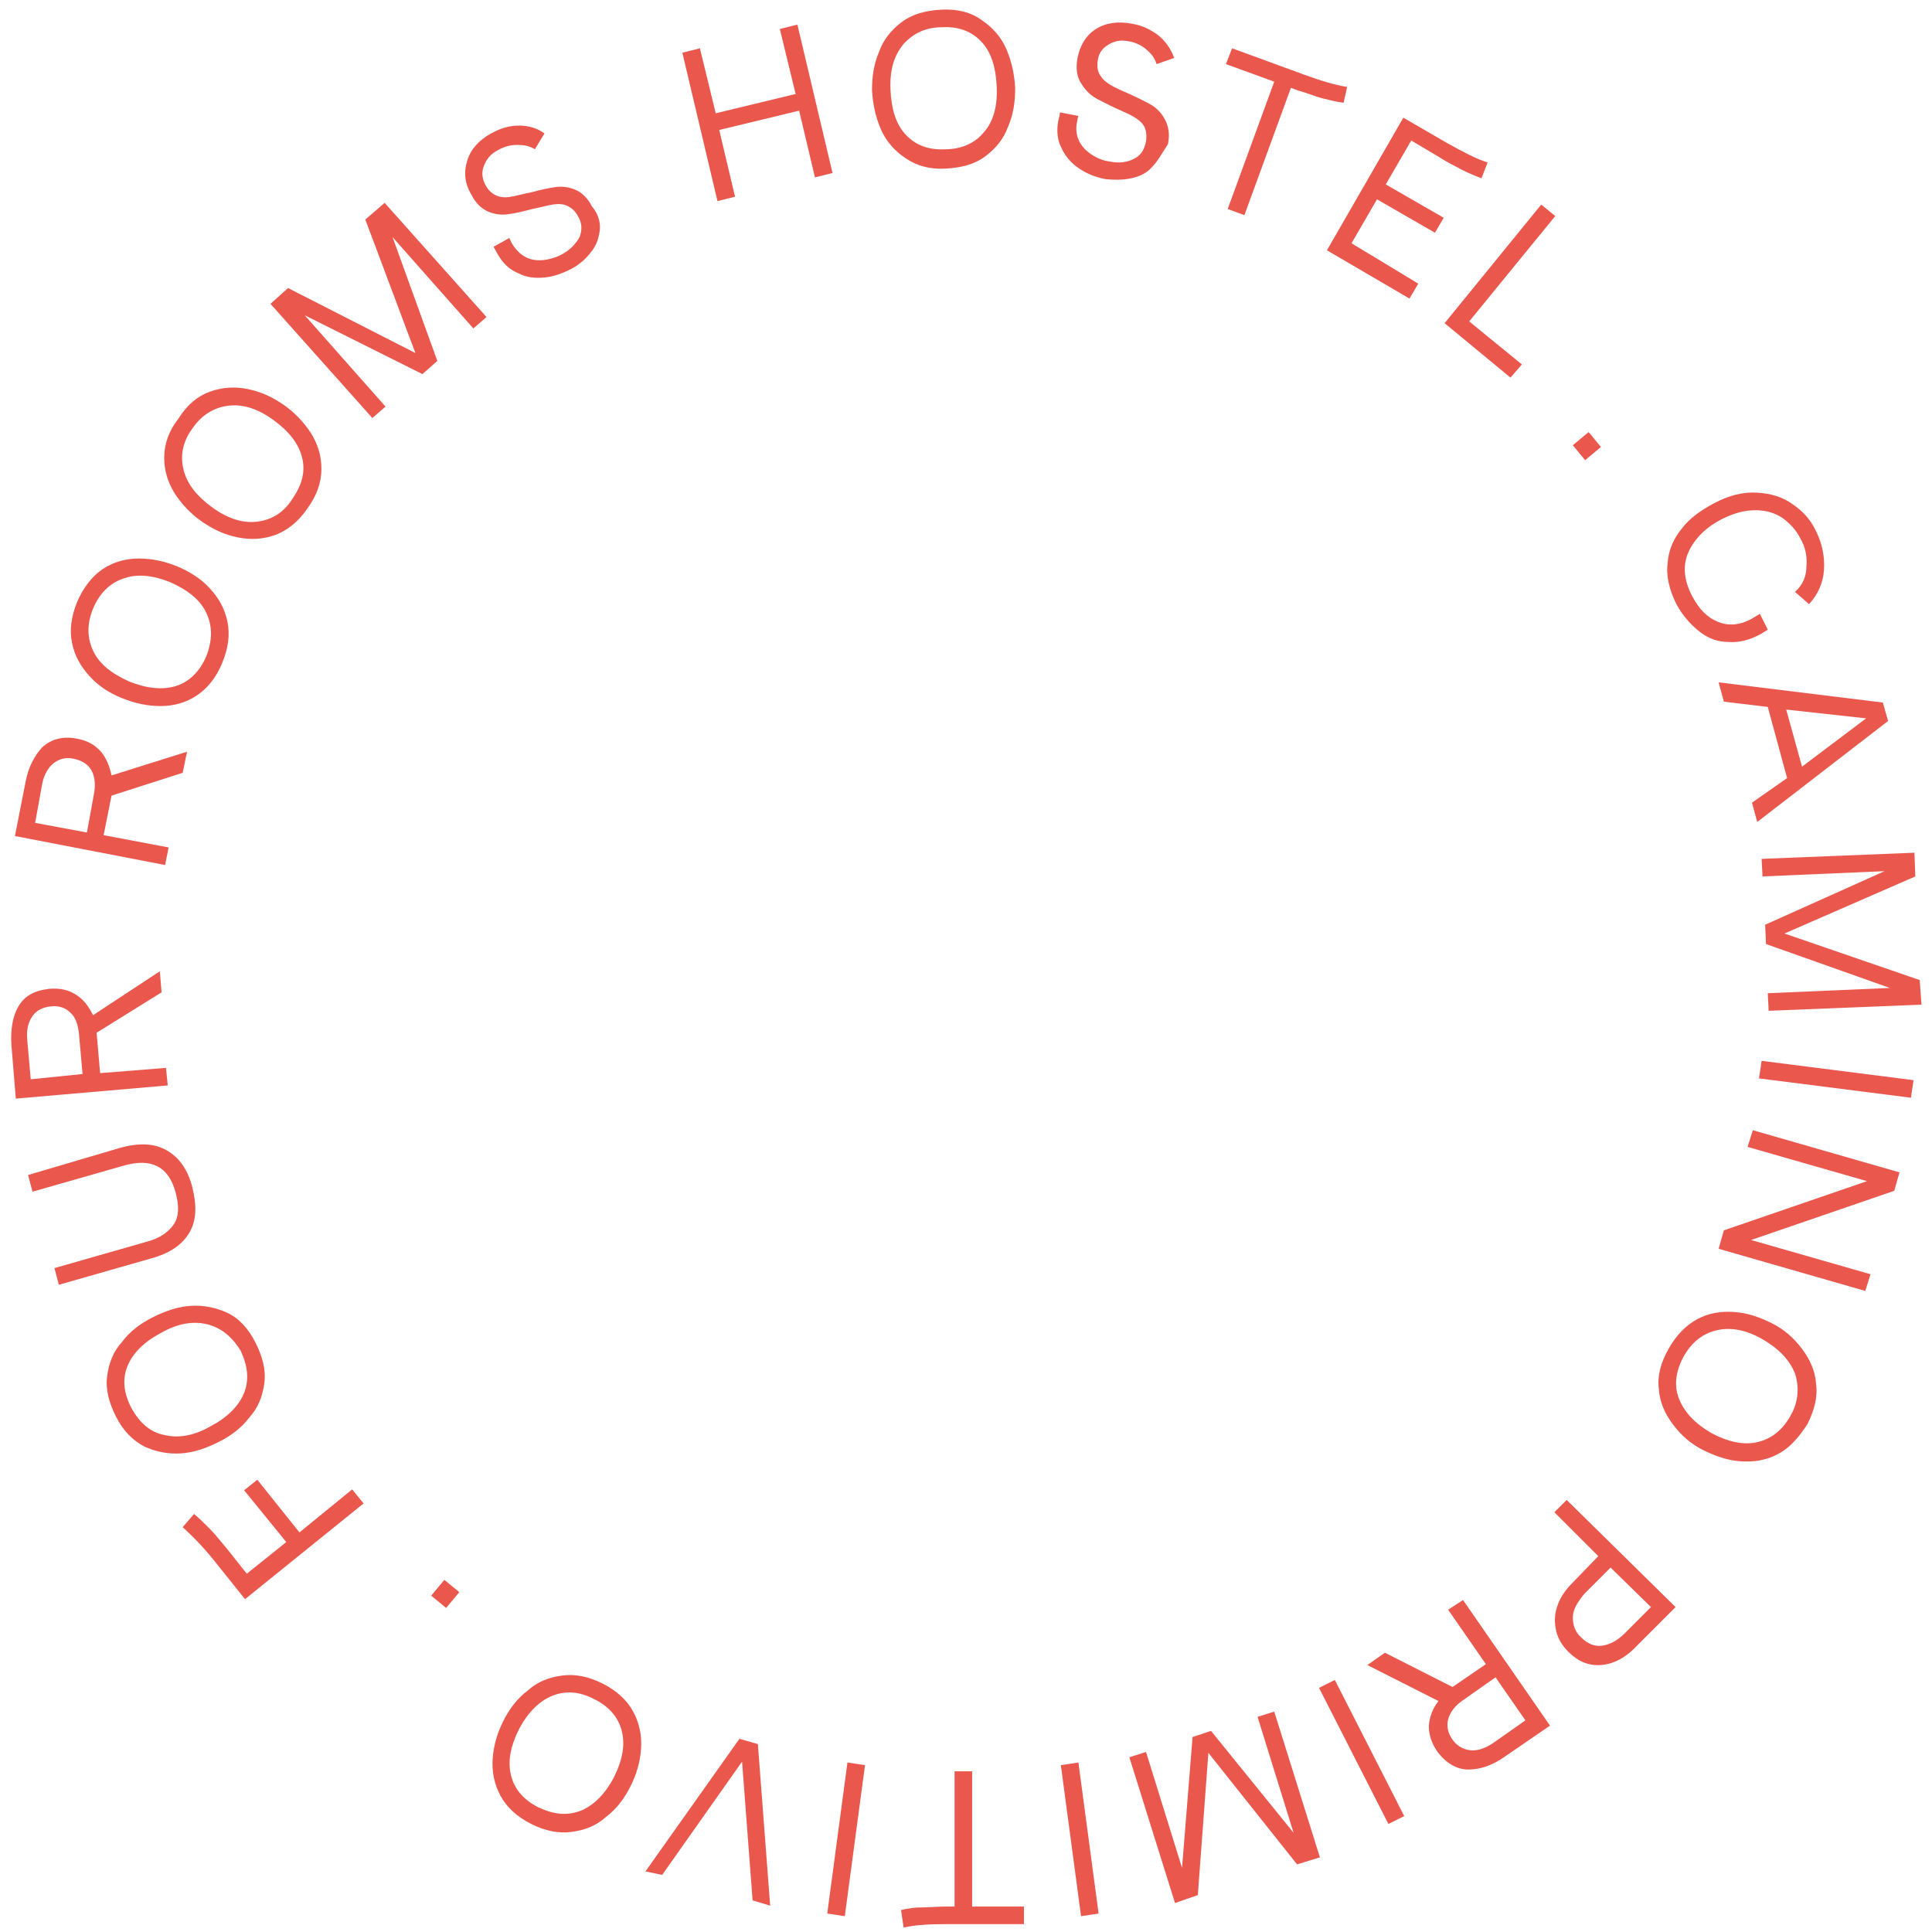 <?xml version="1.0" encoding="utf-8"?>
<!-- Generator: Adobe Illustrator 22.0.1, SVG Export Plug-In . SVG Version: 6.00 Build 0)  -->
<svg version="1.1" id="Capa_1" xmlns="http://www.w3.org/2000/svg" xmlns:xlink="http://www.w3.org/1999/xlink" x="0px" y="0px"
	 viewBox="0 0 220 220" style="enable-background:new 0 0 220 220;" xml:space="preserve">
<style type="text/css">
	.st0{fill:#EA574D;}
</style>
<g>
	<g>
		<g>
			<path class="st0" d="M34.1,174.5l6-4.9l1.3,1.6l-13.5,10.9l-3.6-4.5c-1.3-1.6-2.5-2.8-3.5-3.7l1.3-1.5c0.6,0.5,1.2,1.1,1.8,1.7
				c0.6,0.6,1.2,1.4,1.9,2.2l2.3,2.9l4.5-3.6l-4.8-5.9l1.5-1.2L34.1,174.5z"/>
		</g>
		<g>
			<path class="st0" d="M12.2,156.7c0.2-1.5,0.7-2.8,1.7-3.9c0.9-1.2,2.1-2.1,3.5-2.8s2.8-1.2,4.3-1.3s2.9,0.2,4.2,0.8
				s2.4,1.8,3.2,3.4c0.8,1.6,1.2,3.1,1,4.6s-0.7,2.8-1.7,3.9c-0.9,1.2-2.1,2.1-3.5,2.8s-2.8,1.2-4.3,1.3s-2.9-0.2-4.2-0.8
				c-1.3-0.7-2.4-1.8-3.2-3.4C12.4,159.7,12,158.2,12.2,156.7z M23.6,150.8c-1.6-0.4-3.4-0.1-5.3,1c-1.9,1-3.2,2.3-3.8,3.8
				s-0.4,3.1,0.5,4.8c0.9,1.6,2.1,2.7,3.7,3c1.6,0.4,3.4,0.1,5.3-1c1.9-1,3.2-2.3,3.8-3.8s0.4-3.1-0.4-4.8
				C26.4,152.2,25.2,151.2,23.6,150.8z"/>
		</g>
		<g>
			<path class="st0" d="M13.7,130.7c2.2-0.6,3.9-0.5,5.3,0.3s2.4,2.2,2.9,4.2s0.5,3.7-0.3,5.1c-0.8,1.4-2.2,2.4-4.4,3l-10.5,3
				l-0.5-1.9l10.5-3c1.5-0.4,2.5-1.1,3.1-2s0.6-2.1,0.2-3.6s-1.1-2.5-2.1-3s-2.2-0.5-3.7-0.1l-10.5,3l-0.5-1.9L13.7,130.7z"/>
		</g>
		<g>
			<path class="st0" d="M11,117.6l0.4,4.6l7.5-0.6l0.2,2l-17.3,1.5L1.3,119c-0.1-1.7,0.1-3.2,0.8-4.4s1.8-1.8,3.5-2
				c1.2-0.1,2.2,0.1,3.1,0.7c0.8,0.5,1.4,1.3,1.9,2.3l7.6-5l0.2,2.4L11,117.6z M9.4,122.3L9,117.8c-0.1-1.1-0.4-2-1-2.5
				c-0.6-0.6-1.4-0.8-2.2-0.7c-0.9,0.1-1.6,0.4-2.1,1.1s-0.7,1.6-0.6,2.7l0.4,4.5L9.4,122.3z"/>
		</g>
		<g>
			<path class="st0" d="M12.7,90.6l-0.9,4.5l7.4,1.4l-0.4,2L1.7,95.2l1.2-6.1c0.3-1.7,1-3,1.9-4c1-0.9,2.3-1.3,3.9-1
				c1.2,0.2,2.1,0.7,2.8,1.5c0.6,0.7,1,1.7,1.2,2.7l8.6-2.7L20.8,88L12.7,90.6z M9.9,94.8l0.8-4.4c0.2-1.1,0.1-2-0.3-2.7
				c-0.4-0.7-1.1-1.1-2-1.3s-1.6,0-2.3,0.5c-0.6,0.5-1.1,1.3-1.3,2.4L4,93.7L9.9,94.8z"/>
		</g>
		<g>
			<path class="st0" d="M11.7,64.8c1.2-0.8,2.6-1.2,4.1-1.2s2.9,0.3,4.4,0.9c1.4,0.6,2.7,1.4,3.7,2.5s1.7,2.3,2,3.8s0.1,3-0.6,4.7
				s-1.7,2.9-2.9,3.7s-2.6,1.2-4.1,1.2s-2.9-0.3-4.4-0.9s-2.7-1.4-3.7-2.5s-1.7-2.3-2-3.8c-0.3-1.4-0.1-3,0.6-4.7
				C9.5,66.9,10.5,65.6,11.7,64.8z M23.5,69.8c-0.7-1.5-2.1-2.6-4.1-3.5c-2-0.8-3.8-1-5.4-0.4c-1.5,0.5-2.7,1.7-3.4,3.4
				c-0.7,1.7-0.7,3.3,0,4.8s2.1,2.6,4.1,3.5c2,0.8,3.8,1,5.4,0.5c1.5-0.5,2.7-1.7,3.4-3.4C24.2,72.9,24.2,71.3,23.5,69.8z"/>
		</g>
		<g>
			<path class="st0" d="M23.9,44.6c1.4-0.5,2.8-0.6,4.3-0.3c1.5,0.3,2.8,0.9,4.1,1.8s2.3,2,3.1,3.2c0.8,1.3,1.2,2.6,1.2,4.1
				s-0.5,3-1.6,4.5c-1,1.5-2.3,2.5-3.6,3c-1.4,0.5-2.8,0.6-4.3,0.3c-1.5-0.3-2.8-0.9-4.1-1.8s-2.3-2-3.1-3.2
				c-0.8-1.3-1.2-2.6-1.2-4.1s0.5-3,1.6-4.4C21.3,46.1,22.5,45.1,23.9,44.6z M34.4,52.1c-0.4-1.6-1.5-3-3.3-4.3S27.6,46,26,46.2
				s-3,1-4.1,2.6c-1.1,1.5-1.4,3.1-1,4.7s1.5,3,3.3,4.3s3.5,1.8,5.1,1.6s3-1,4-2.6C34.4,55.2,34.8,53.7,34.4,52.1z"/>
		</g>
		<g>
			<path class="st0" d="M43.8,23.1l11.6,13l-1.5,1.3L44.7,27l5.1,14.1l-1.7,1.5l-13.4-6.7l9.2,10.4l-1.5,1.3l-11.6-13l2-1.8
				l14.5,7.4L41.6,25L43.8,23.1z"/>
		</g>
		<g>
			<path class="st0" d="M68.3,26.2c-0.1,0.9-0.4,1.8-1,2.5c-0.6,0.8-1.3,1.4-2.2,1.9c-1,0.5-2,0.9-3.1,1s-2.1,0-3-0.5
				c-1-0.4-1.7-1.1-2.3-2.1c-0.2-0.4-0.4-0.7-0.5-0.9l1.8-1c0.1,0.2,0.2,0.5,0.4,0.8c0.4,0.6,0.9,1.1,1.5,1.4s1.3,0.4,2.1,0.3
				c0.7-0.1,1.4-0.3,2.1-0.7c0.9-0.5,1.5-1.2,1.9-1.9c0.3-0.8,0.3-1.6-0.2-2.4c-0.3-0.6-0.8-1-1.3-1.2s-1-0.2-1.6-0.1
				s-1.3,0.3-2.3,0.5c-1.1,0.3-2,0.5-2.8,0.6c-0.7,0.1-1.5,0-2.2-0.3s-1.4-0.9-1.9-1.9c-0.8-1.3-0.9-2.6-0.5-3.9s1.3-2.3,2.7-3.1
				c1.1-0.6,2.1-0.9,3.2-0.9c1.1,0,2.1,0.3,2.9,0.9L60.9,17c-0.6-0.4-1.3-0.5-2-0.5c-0.8,0-1.5,0.2-2.2,0.6c-0.8,0.4-1.3,1-1.6,1.8
				c-0.3,0.7-0.2,1.5,0.2,2.2c0.3,0.6,0.8,1,1.3,1.2s1.1,0.2,1.6,0.1c0.6-0.1,1.3-0.3,2.3-0.5c1.1-0.3,2-0.5,2.8-0.6
				c0.7-0.1,1.5,0,2.2,0.3s1.4,0.9,1.9,1.9C68.1,24.3,68.4,25.3,68.3,26.2z"/>
		</g>
		<g>
			<path class="st0" d="M90.8,2.8l4,16.9l-2,0.5L91,12.6l-9.1,2.2l1.8,7.6l-2,0.5L77.7,6l2-0.5l1.8,7.4l9.1-2.2l-1.8-7.4L90.8,2.8z"
				/>
		</g>
		<g>
			<path class="st0" d="M111.8,2.3c1.2,0.8,2.2,1.9,2.8,3.3c0.6,1.4,0.9,2.8,1,4.4c0,1.6-0.2,3-0.8,4.4c-0.5,1.4-1.4,2.5-2.6,3.4
				s-2.7,1.3-4.5,1.4s-3.3-0.3-4.6-1.2c-1.2-0.8-2.2-1.9-2.8-3.3c-0.6-1.4-0.9-2.8-1-4.4c0-1.6,0.2-3,0.8-4.4
				c0.5-1.4,1.4-2.5,2.6-3.4s2.7-1.3,4.5-1.4S110.6,1.4,111.8,2.3z M112,15.1c1.1-1.2,1.6-3,1.5-5.2s-0.6-3.9-1.7-5.1
				s-2.6-1.8-4.5-1.7c-1.9,0-3.3,0.7-4.4,1.9c-1.1,1.3-1.6,3-1.5,5.2s0.6,3.9,1.7,5.1s2.6,1.8,4.5,1.7C109.5,17,111,16.3,112,15.1z"
				/>
		</g>
		<g>
			<path class="st0" d="M131.2,19c-0.6,0.7-1.4,1.1-2.4,1.3c-0.9,0.2-1.9,0.2-2.9,0.1c-1.1-0.2-2.1-0.6-3-1.2s-1.6-1.4-2-2.3
				c-0.5-0.9-0.6-2-0.4-3.1c0.1-0.4,0.2-0.8,0.2-1l2.1,0.4c-0.1,0.2-0.1,0.5-0.2,0.9c-0.1,0.7,0,1.4,0.3,2s0.8,1.1,1.4,1.5
				s1.3,0.7,2.1,0.8c1,0.2,1.9,0.1,2.7-0.3s1.2-1,1.4-2c0.1-0.7,0-1.3-0.2-1.7c-0.3-0.5-0.7-0.8-1.2-1.1s-1.2-0.6-2.1-1
				c-1-0.5-1.9-0.9-2.5-1.3c-0.6-0.4-1.1-1-1.5-1.7s-0.5-1.6-0.3-2.7c0.3-1.5,1-2.6,2.1-3.3s2.5-0.9,4.1-0.6
				c1.2,0.2,2.2,0.7,3.1,1.4c0.8,0.7,1.4,1.6,1.7,2.5l-2,0.7c-0.2-0.7-0.6-1.2-1.2-1.7s-1.3-0.8-2-0.9c-0.9-0.2-1.7,0-2.3,0.4
				c-0.7,0.4-1.1,1-1.2,1.8c-0.1,0.7,0,1.3,0.3,1.7c0.3,0.5,0.7,0.8,1.2,1.1s1.2,0.6,2.1,1c1.1,0.5,1.9,0.9,2.6,1.3
				c0.6,0.4,1.1,0.9,1.5,1.7s0.5,1.6,0.3,2.7C132.3,17.5,131.8,18.4,131.2,19z"/>
		</g>
		<g>
			<path class="st0" d="M153,11.7c-0.8-0.1-1.6-0.3-2.4-0.5s-1.7-0.6-2.8-0.9L147,10l-5.3,14.5l-1.9-0.7l5.3-14.5l-5.5-2l0.7-1.8
				l8.2,3c1.9,0.7,3.6,1.2,4.9,1.4L153,11.7z"/>
		</g>
		<g>
			<path class="st0" d="M161.5,32.3l-1,1.7l-9.4-5.5l8.7-15.1l5,2.9c1.8,1,3.3,1.8,4.6,2.2l-0.7,1.8c-0.8-0.3-1.5-0.6-2.3-1
				c-0.7-0.4-1.6-0.8-2.5-1.4l-3.2-1.9l-2.9,5l6.6,3.8l-1,1.7l-6.6-3.8l-2.9,5L161.5,32.3z"/>
		</g>
		<g>
			<path class="st0" d="M172,43l-7.5-6.2l11-13.5l1.6,1.3l-9.8,12l6,4.9L172,43z"/>
		</g>
		<g>
			<path class="st0" d="M180.9,49.2l1.4,1.7l-1.8,1.5l-1.4-1.7L180.9,49.2z"/>
		</g>
		<g>
			<path class="st0" d="M205.7,64.5c0.1-1.1-0.1-2.2-0.7-3.2c-0.5-1-1.2-1.7-2-2.3c-0.9-0.6-1.9-0.9-3.1-0.9s-2.4,0.3-3.8,1
				c-1.8,0.9-3.1,2.2-3.8,3.7c-0.7,1.5-0.6,3.2,0.4,5.1c0.8,1.5,1.7,2.4,2.9,2.9s2.5,0.4,3.8-0.3c0.3-0.2,0.7-0.4,1-0.6l0.9,1.8
				c-0.3,0.2-0.5,0.3-0.8,0.5c-1.3,0.7-2.5,1-3.7,0.9c-1.2,0-2.3-0.4-3.3-1.2s-1.9-1.8-2.6-3.1c-0.8-1.6-1.2-3.2-1-4.7
				c0.1-1.5,0.7-2.8,1.6-3.9c0.9-1.2,2.2-2.1,3.7-2.9c1.7-0.9,3.3-1.3,4.9-1.2s2.9,0.5,4,1.3c1.2,0.8,2.1,1.8,2.7,3.1
				c0.7,1.4,1,2.9,0.9,4.4s-0.7,2.8-1.7,3.9l-1.6-1.4C205.3,66.6,205.7,65.6,205.7,64.5z"/>
		</g>
		<g>
			<path class="st0" d="M203.5,88.6l-2.2-8.1l-5-0.6l-0.6-2.2l18.7,2.3l0.6,2.1l-14.9,11.5l-0.6-2.2L203.5,88.6z M205.2,87.3
				l7.3-5.5l-9.1-1L205.2,87.3z"/>
		</g>
		<g>
			<path class="st0" d="M218.8,114.4l-17.4,0.7l-0.1-2l13.9-0.6l-14.1-5l-0.1-2.2l13.6-6.1l-13.9,0.6l-0.1-2l17.4-0.7l0.1,2.7
				l-14.9,6.5l15.4,5.3L218.8,114.4z"/>
		</g>
		<g>
			<path class="st0" d="M200.6,120.8l17.3,2.2l-0.3,2l-17.3-2.2L200.6,120.8z"/>
		</g>
		<g>
			<path class="st0" d="M212.4,147l-16.7-4.8l0.6-2.1l16.3-5.6l-13.6-3.9l0.6-1.9l16.7,4.8l-0.6,2.1l-16.3,5.6l13.6,3.9L212.4,147z"
				/>
		</g>
		<g>
			<path class="st0" d="M202.4,165.6c-1.3,0.7-2.7,0.9-4.2,0.8c-1.5-0.1-2.9-0.6-4.3-1.3s-2.5-1.7-3.4-2.9s-1.5-2.5-1.6-4
				c-0.2-1.5,0.2-3,1.1-4.6s2-2.7,3.3-3.4s2.7-0.9,4.2-0.8c1.5,0.1,2.9,0.6,4.3,1.3s2.5,1.7,3.4,2.9s1.5,2.5,1.6,4
				c0.2,1.5-0.2,3-1,4.6C204.8,163.7,203.8,164.9,202.4,165.6z M191.2,159.3c0.6,1.5,1.8,2.8,3.7,3.9c1.9,1,3.7,1.4,5.3,1
				s2.8-1.4,3.7-3s1-3.2,0.5-4.8c-0.6-1.5-1.8-2.8-3.7-3.9s-3.7-1.4-5.3-1s-2.8,1.4-3.7,3C190.8,156.2,190.6,157.8,191.2,159.3z"/>
		</g>
		<g>
			<path class="st0" d="M182.3,189.6c-1.4,0.1-2.6-0.4-3.7-1.5c-0.7-0.7-1.2-1.5-1.4-2.4s-0.2-1.8,0.1-2.7c0.3-1,0.9-1.9,1.8-2.8
				l2.9-3l-5-5l1.4-1.4l12.4,12.2l-4.4,4.4C185.1,188.8,183.7,189.5,182.3,189.6z M179.1,184.2c0,0.9,0.3,1.7,1,2.3
				c0.7,0.7,1.5,1,2.3,0.9s1.7-0.5,2.6-1.4l3-3l-4.6-4.5l-3,3C179.6,182.5,179.1,183.3,179.1,184.2z"/>
		</g>
		<g>
			<path class="st0" d="M165.4,192.1l3.8-2.6l-4.3-6.2l1.7-1.1l9.9,14.3l-5.1,3.5c-1.4,1-2.8,1.5-4.2,1.5c-1.3,0-2.5-0.7-3.5-2
				c-0.7-1-1-2-1-3c0.1-1,0.4-1.9,1.1-2.8l-8.1-4.1l2-1.4L165.4,192.1z M170.3,191l-3.7,2.6c-0.9,0.6-1.5,1.4-1.7,2.2s0,1.6,0.5,2.3
				s1.2,1.1,2,1.2c0.8,0.1,1.7-0.2,2.6-0.8l3.7-2.6L170.3,191z"/>
		</g>
		<g>
			<path class="st0" d="M152,191.3l7.9,15.5l-1.8,0.9l-7.9-15.5L152,191.3z"/>
		</g>
		<g>
			<path class="st0" d="M133.8,216.7l-5.2-16.6l1.9-0.6l4.1,13.2l1.2-14.9l2.1-0.7l9.4,11.6l-4.1-13.2l1.9-0.6l5.2,16.6l-2.6,0.8
				l-10.1-12.7l-1.2,16.2L133.8,216.7z"/>
		</g>
		<g>
			<path class="st0" d="M122.8,200.7l2.3,17.2l-2,0.3l-2.3-17.2L122.8,200.7z"/>
		</g>
		<g>
			<path class="st0" d="M102.6,217.5c0.8-0.2,1.6-0.3,2.4-0.3s1.8-0.1,2.9-0.1h0.8v-15.4h2v15.4h5.9v2h-8.7c-2.1,0-3.8,0.1-5,0.4
				L102.6,217.5z"/>
		</g>
		<g>
			<path class="st0" d="M98.5,201l-2.3,17.2l-2-0.3l2.3-17.2L98.5,201z"/>
		</g>
		<g>
			<path class="st0" d="M73.5,213.1L84.2,198l2.1,0.6l1.4,18.4l-2-0.6l-1.2-15.8l-9.1,12.9L73.5,213.1z"/>
		</g>
		<g>
			<path class="st0" d="M57,204.5c-0.7-1.3-1-2.7-0.9-4.2s0.5-2.9,1.2-4.3c0.7-1.4,1.6-2.6,2.8-3.5c1.1-1,2.4-1.5,3.9-1.7
				s3,0.1,4.6,0.9c1.6,0.8,2.8,1.9,3.5,3.2s1,2.7,0.9,4.2s-0.5,2.9-1.2,4.3c-0.7,1.4-1.6,2.6-2.8,3.5c-1.1,1-2.4,1.5-3.9,1.7
				s-3-0.1-4.6-0.9S57.7,205.8,57,204.5z M62.9,193.1c-1.5,0.6-2.8,1.9-3.8,3.8c-1,2-1.3,3.7-0.9,5.3c0.4,1.6,1.5,2.8,3.1,3.6
				c1.7,0.8,3.2,1,4.8,0.4c1.5-0.6,2.8-1.9,3.8-3.8c1-2,1.3-3.7,0.9-5.3s-1.5-2.8-3.1-3.6C66,192.6,64.4,192.5,62.9,193.1z"/>
		</g>
		<g>
			<path class="st0" d="M50.8,183.1l-1.7-1.4l1.5-1.8l1.7,1.4L50.8,183.1z"/>
		</g>
	</g>
</g>
</svg>
